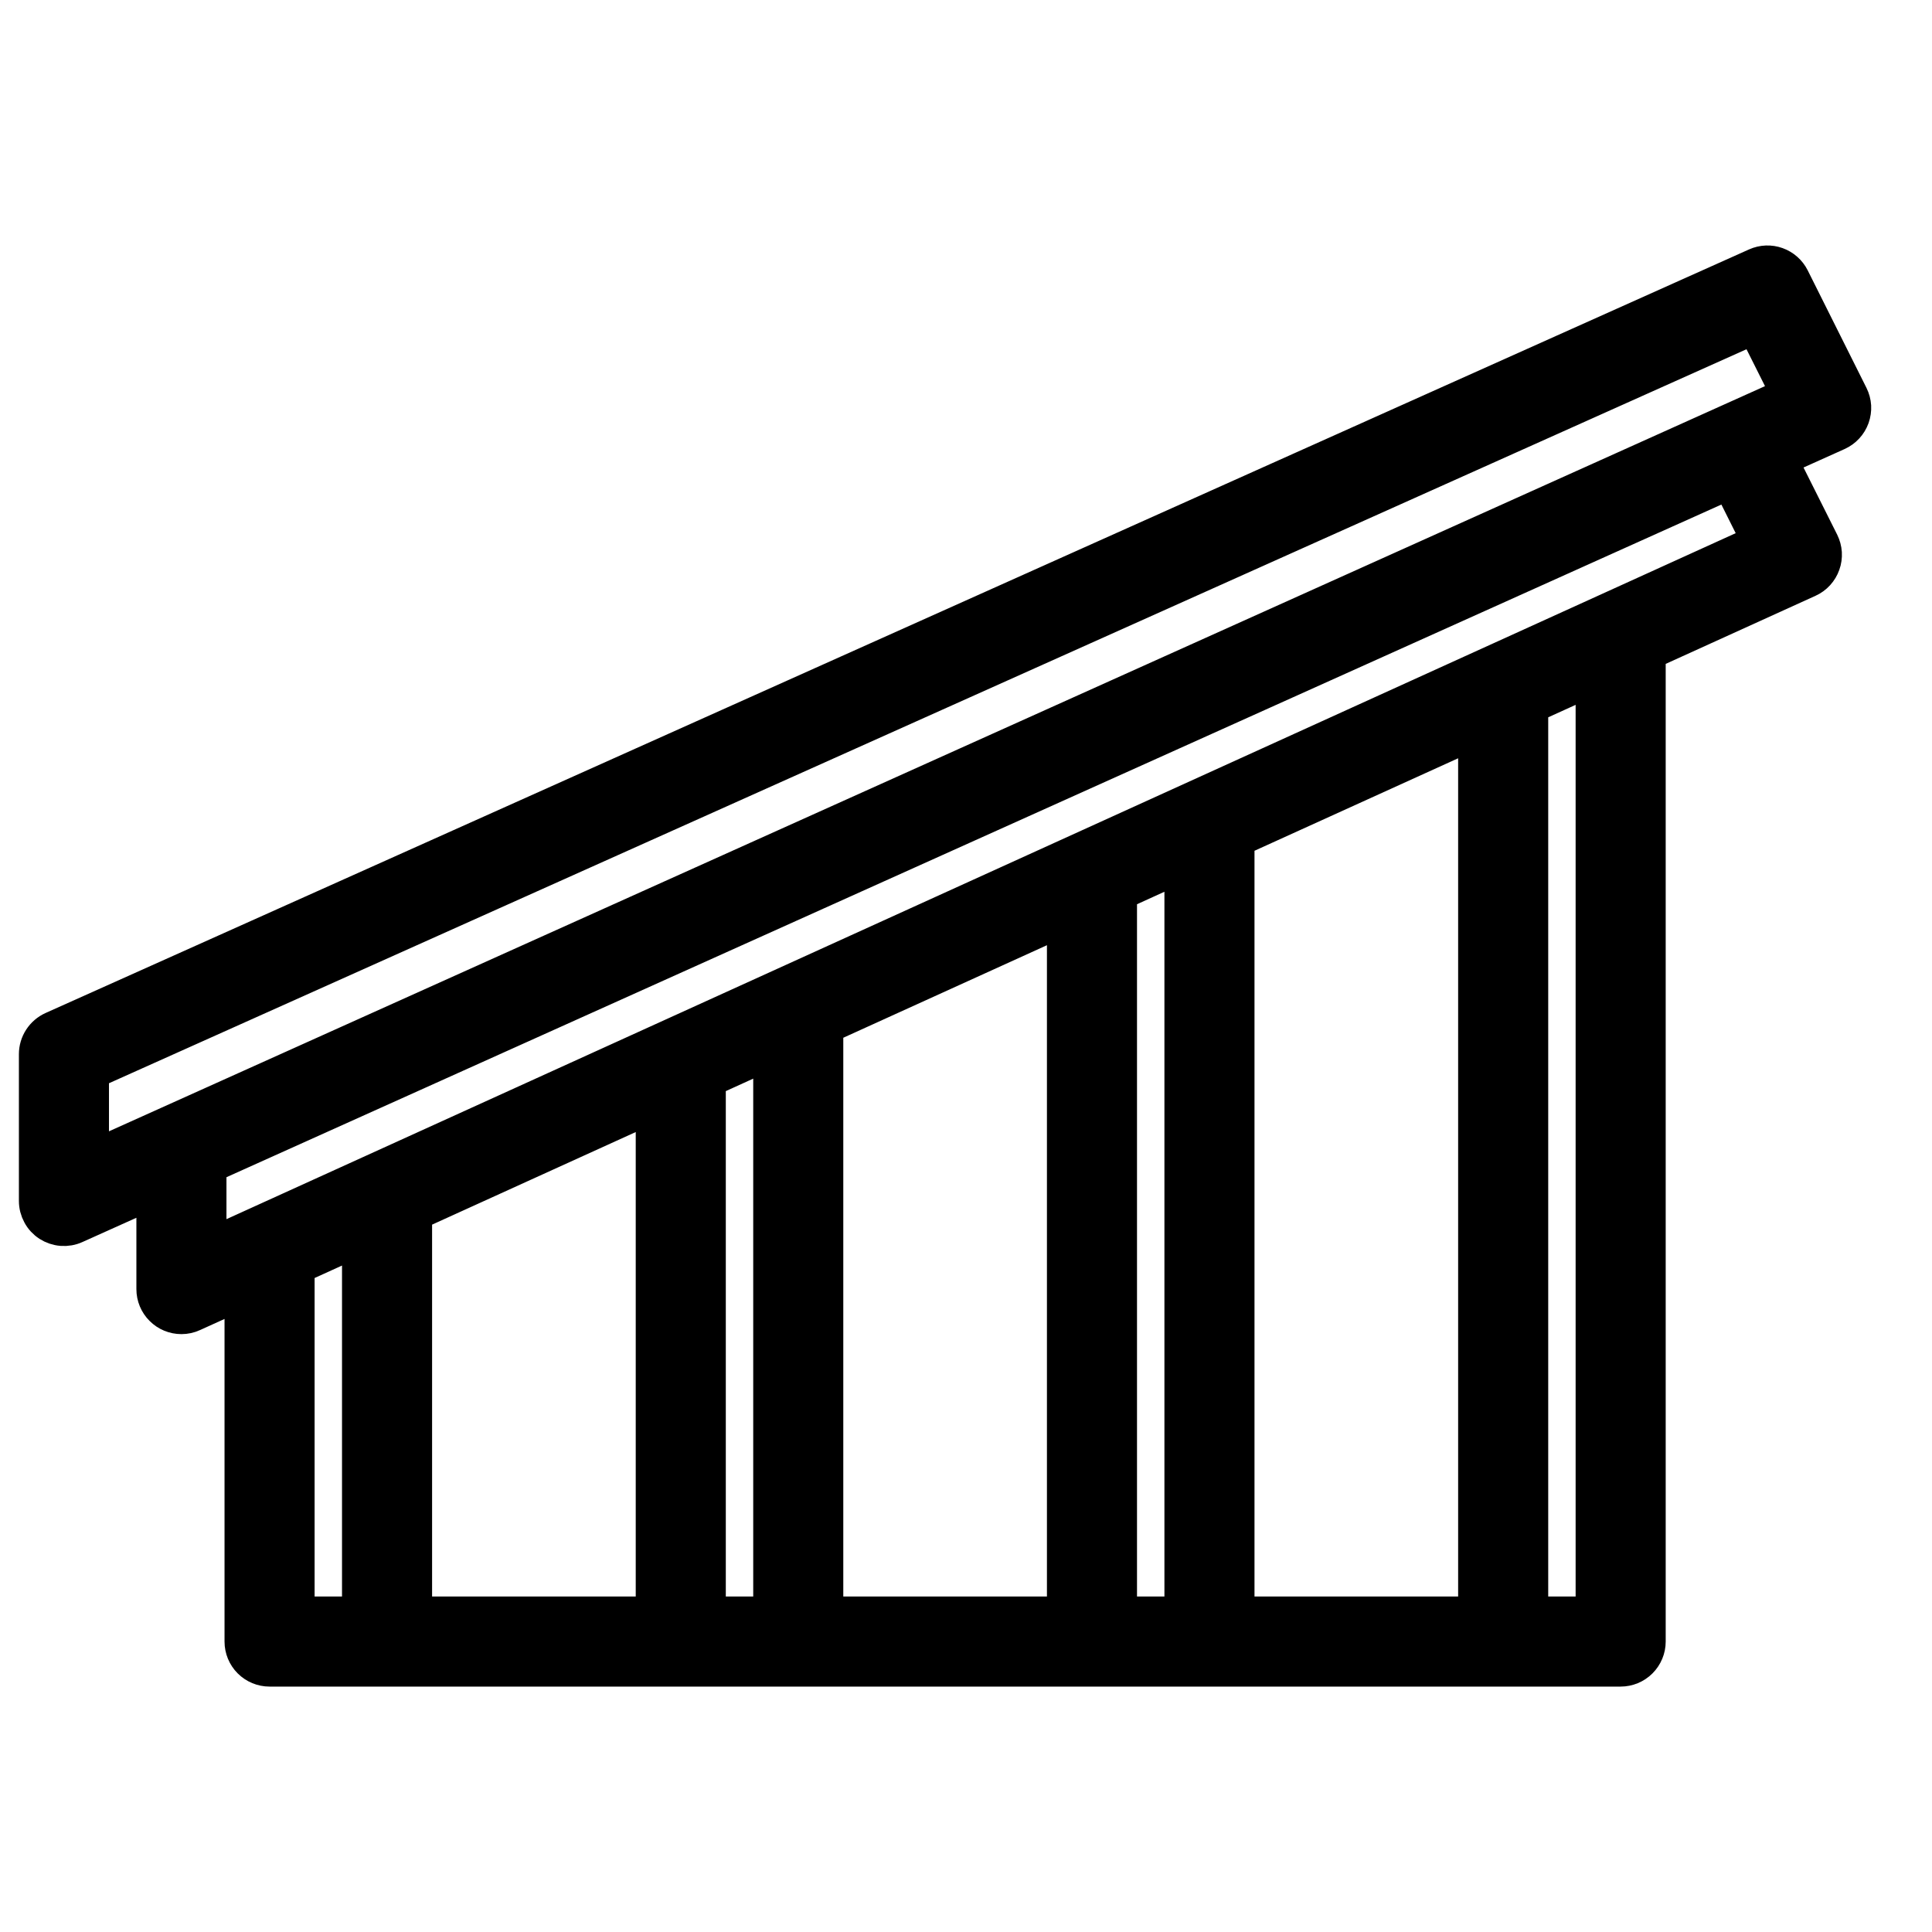 <svg xmlns="http://www.w3.org/2000/svg" fill="none" viewBox="0 0 37 37" height="37" width="37">
<g clip-path="url(#clip0_1924_634)">
<path stroke-width="0.6" stroke="black" fill="black" d="M0.919 23.473C0.998 23.523 1.088 23.554 1.182 23.561C1.276 23.568 1.37 23.552 1.455 23.513L2.912 22.858V24.688C2.912 24.837 2.971 24.98 3.077 25.085C3.182 25.191 3.325 25.25 3.475 25.25C3.555 25.25 3.634 25.233 3.707 25.199L4.6 24.794V31.438C4.6 31.587 4.659 31.73 4.764 31.835C4.87 31.941 5.013 32 5.162 32H31.037C31.186 32 31.329 31.941 31.435 31.835C31.54 31.73 31.6 31.587 31.6 31.438V12.521L34.645 11.137C34.714 11.106 34.776 11.061 34.827 11.005C34.878 10.949 34.917 10.884 34.942 10.813C34.968 10.742 34.978 10.666 34.974 10.59C34.969 10.515 34.949 10.441 34.916 10.374L34.131 8.808L35.203 8.326C35.273 8.294 35.335 8.25 35.386 8.194C35.438 8.138 35.477 8.073 35.503 8.001C35.528 7.93 35.539 7.854 35.535 7.779C35.53 7.703 35.51 7.629 35.476 7.561L34.351 5.311C34.286 5.182 34.174 5.083 34.038 5.034C33.902 4.985 33.752 4.991 33.62 5.05L0.995 19.674C0.896 19.719 0.812 19.791 0.753 19.882C0.694 19.973 0.662 20.079 0.662 20.188V23C0.662 23.094 0.686 23.186 0.731 23.269C0.775 23.352 0.84 23.422 0.919 23.473ZM6.85 30.875H5.725V24.282L6.85 23.771V30.875ZM12.475 30.875H7.975V23.26L12.475 21.214V30.875ZM14.725 30.875H13.6V20.703L14.725 20.191V30.875ZM20.35 30.875H15.85V19.681L20.35 17.636V30.875ZM22.6 30.875H21.475V17.124L22.6 16.612V30.875ZM28.225 30.875H23.725V16.1L28.225 14.056V30.875ZM30.475 30.875H29.35V13.544L30.475 13.033V30.875ZM4.037 23.814V22.351L33.106 9.271L33.648 10.355L4.037 23.814ZM1.787 20.551L33.587 6.297L34.21 7.54L1.787 22.13V20.551Z"></path>
</g>
<defs>
<clipPath id="clip0_1924_634">
<rect transform="translate(0.1 0.5)" fill="white" height="36" width="36"></rect>
</clipPath>
</defs>
</svg>
